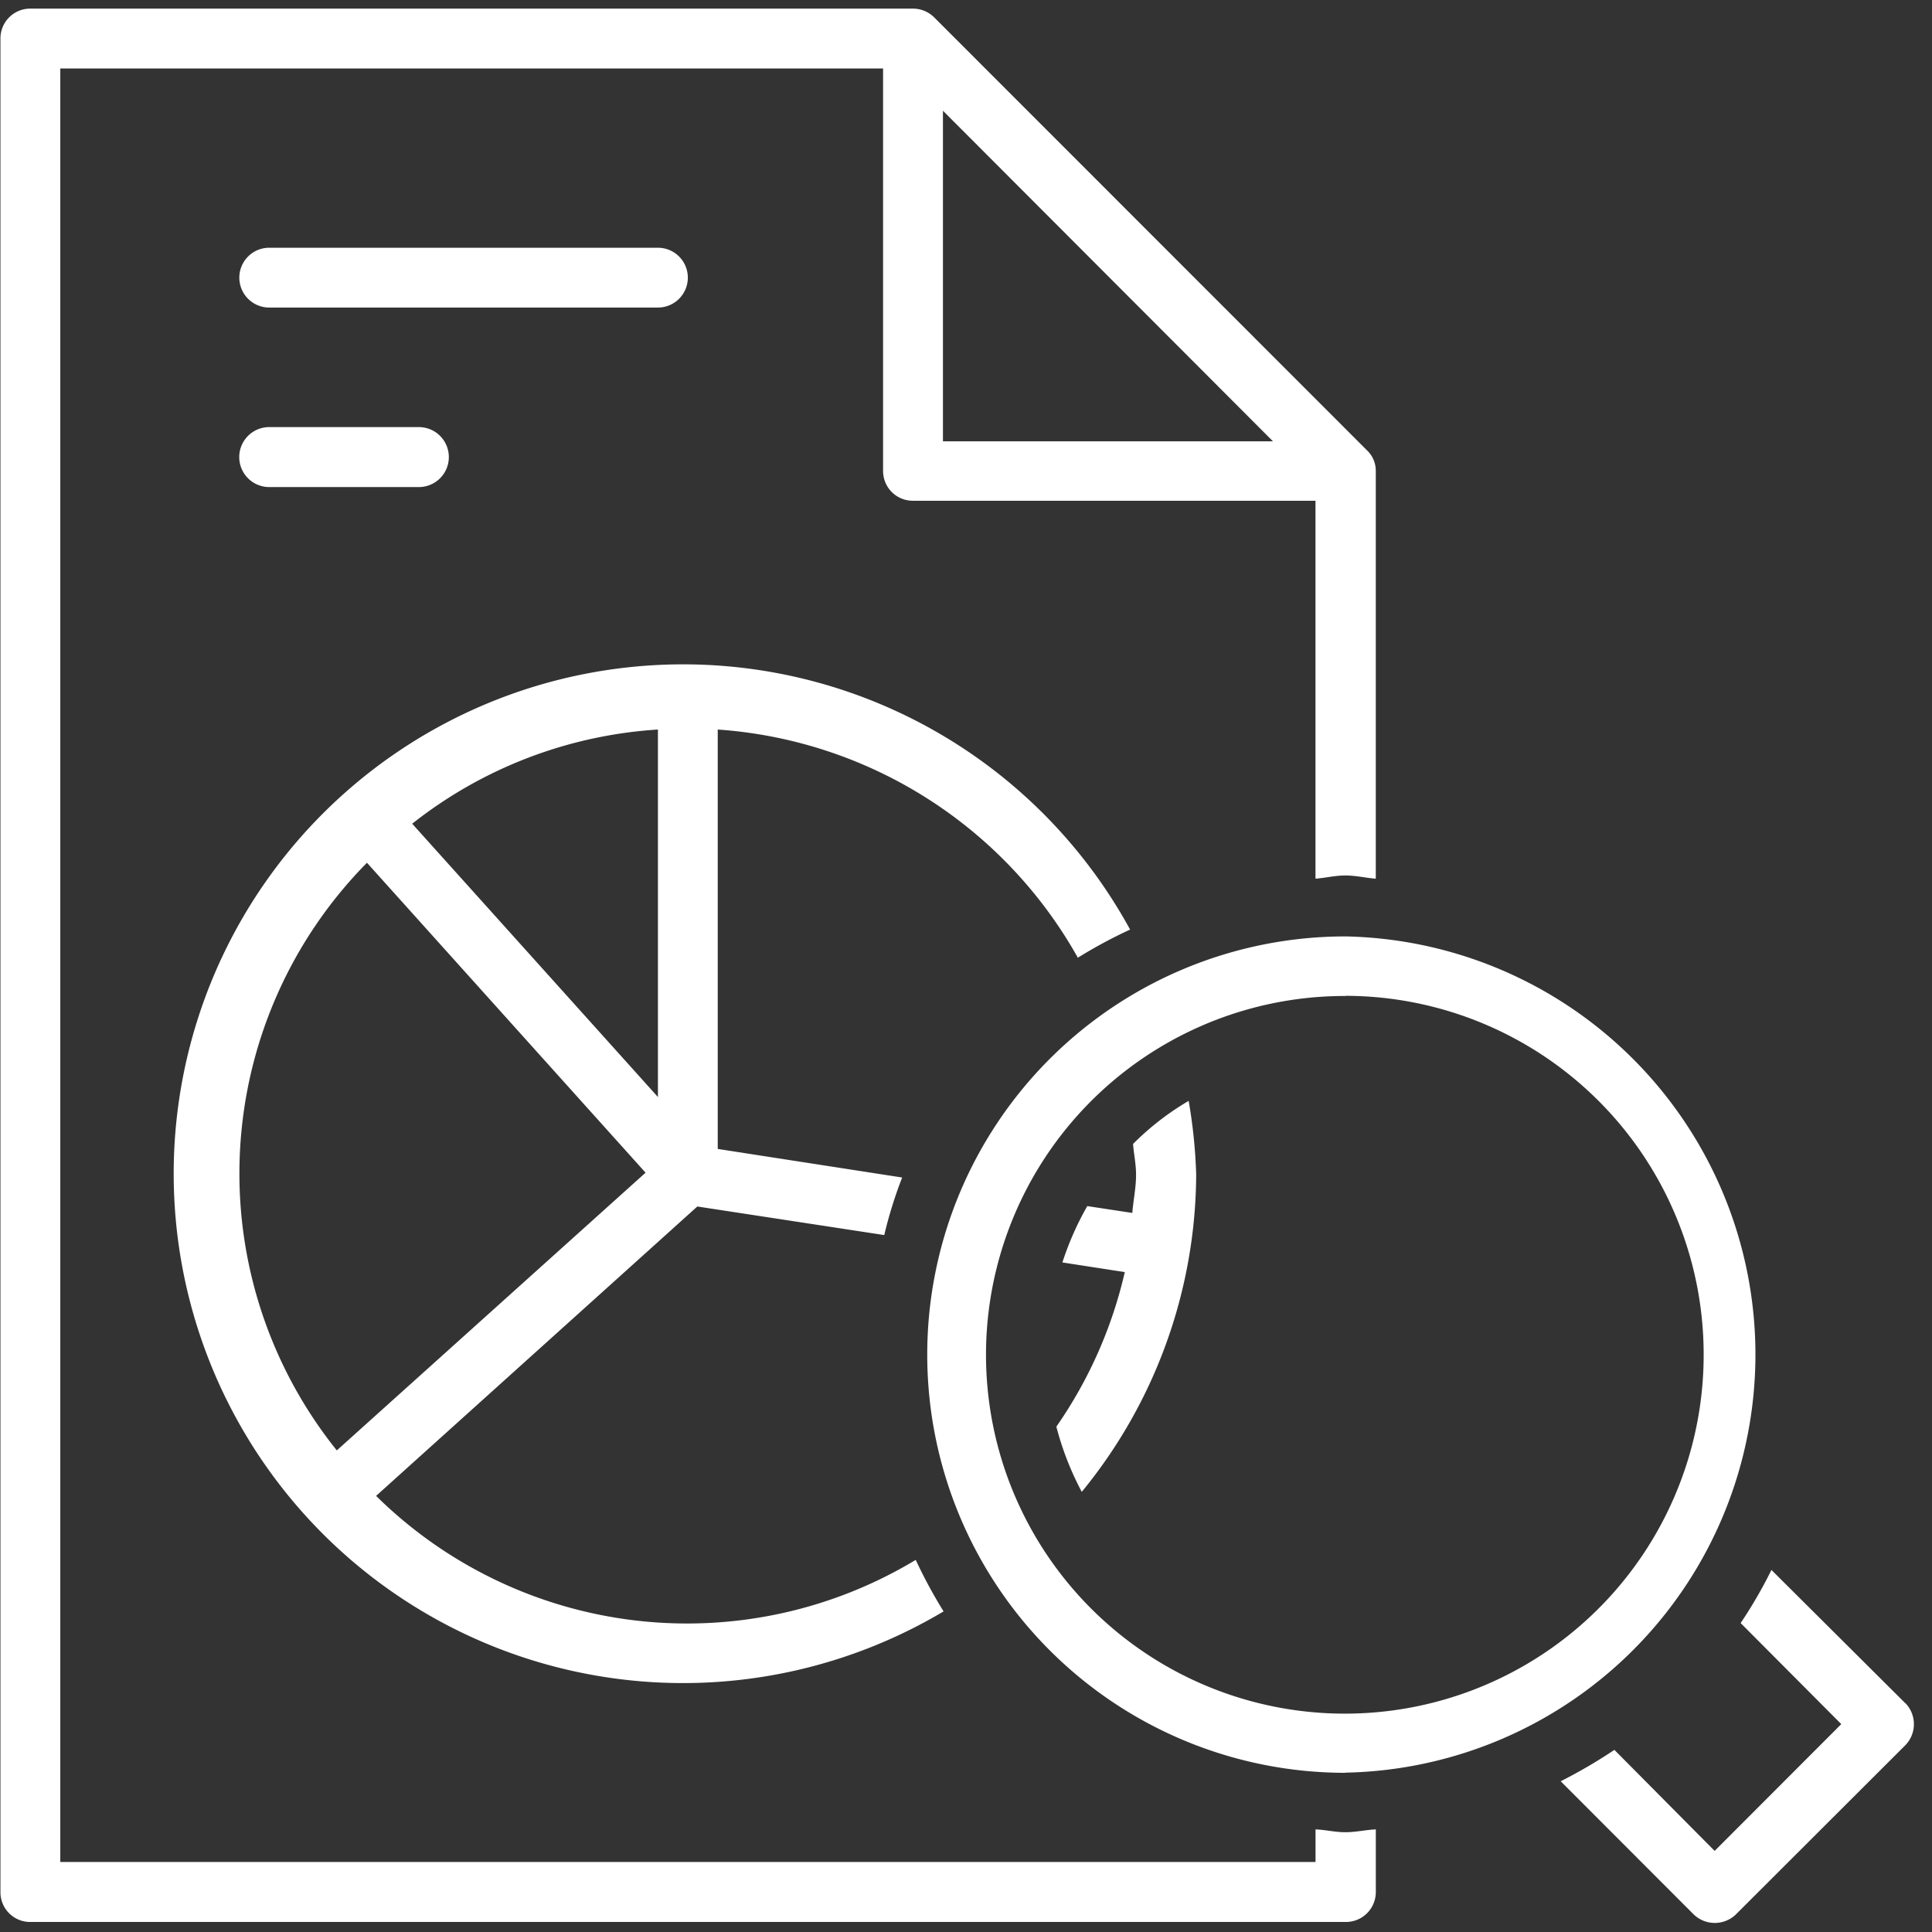 <?xml version="1.0" encoding="UTF-8"?> <svg xmlns="http://www.w3.org/2000/svg" width="48" height="48" viewBox="0 0 48 48"><rect x="0" y="0" width="48" height="48" fill="#333333" stroke="none"/> <defs> <style> .cls-1{fill:#ffffff;fill-rule:evenodd;} </style> </defs> <path id="Kształt_4" data-name="Kształt 4" class="cls-1" d="M481.97,1005.32h3.717a0.745,0.745,0,0,0,0-1.49H481.97A0.745,0.745,0,0,0,481.97,1005.32Zm0-4.46h9.657a0.743,0.743,0,0,0,0-1.486H481.97A0.743,0.743,0,0,0,481.97,1000.86Zm25.995,37.81v0.81H476.779V994.92h20.442v10a0.738,0.738,0,0,0,.743.74h10v9.39c0.255-.02.485-0.08,0.743-0.08s0.5,0.06.755,0.08v-10.13a0.7,0.7,0,0,0-.226-0.52l-10.746-10.75a0.753,0.753,0,0,0-.527-0.217H476.035a0.74,0.74,0,0,0-.743.743v46.054a0.738,0.738,0,0,0,.743.74h32.673a0.744,0.744,0,0,0,.755-0.74v-1.56c-0.253.01-.491,0.07-0.755,0.07S508.22,1038.68,507.965,1038.67Zm-9.257-42.7,8.2,8.214h-8.2v-8.214Zm4.724,25.674c0.019,0.25.074,0.5,0.074,0.76,0,0.33-.068.63-0.093,0.95l-1.119-.17a7.435,7.435,0,0,0-.618,1.4l1.55,0.24a11.046,11.046,0,0,1-1.7,3.84,7.412,7.412,0,0,0,.631,1.62A12.516,12.516,0,0,0,505,1022.4a12.89,12.89,0,0,0-.187-1.83A6.787,6.787,0,0,0,503.432,1021.64Zm-1.374-4.63a12.02,12.02,0,0,1,1.3-.7,12.655,12.655,0,1,0-4.634,16.94,12.312,12.312,0,0,1-.692-1.28,11,11,0,0,1-13.407-1.59l7.981-7.19,4.644,0.71a10.837,10.837,0,0,1,.445-1.43l-4.582-.71v-10.42A11.138,11.138,0,0,1,502.058,1017.01Zm-18.409,12.24a10.989,10.989,0,0,1,.749-14.6l6.922,7.7Zm7.978-8.78-6.105-6.79a10.959,10.959,0,0,1,6.105-2.34v9.13Zm30.99,15.06-3.325-3.31a11.6,11.6,0,0,1-.765,1.32l2.5,2.51-3.146,3.15-2.491-2.51a12.677,12.677,0,0,1-1.334.78l3.306,3.31a0.755,0.755,0,0,0,1.045,0l4.206-4.2A0.75,0.75,0,0,0,522.617,1035.53Zm-13.909,1.73a10.39,10.39,0,1,1,0-20.78A10.39,10.39,0,0,1,508.708,1037.26Zm0-19.3a8.915,8.915,0,1,0,8.9,8.9A8.913,8.913,0,0,0,508.708,1017.96Z" transform="translate(-475.281 -993.219)"></path> </svg> 